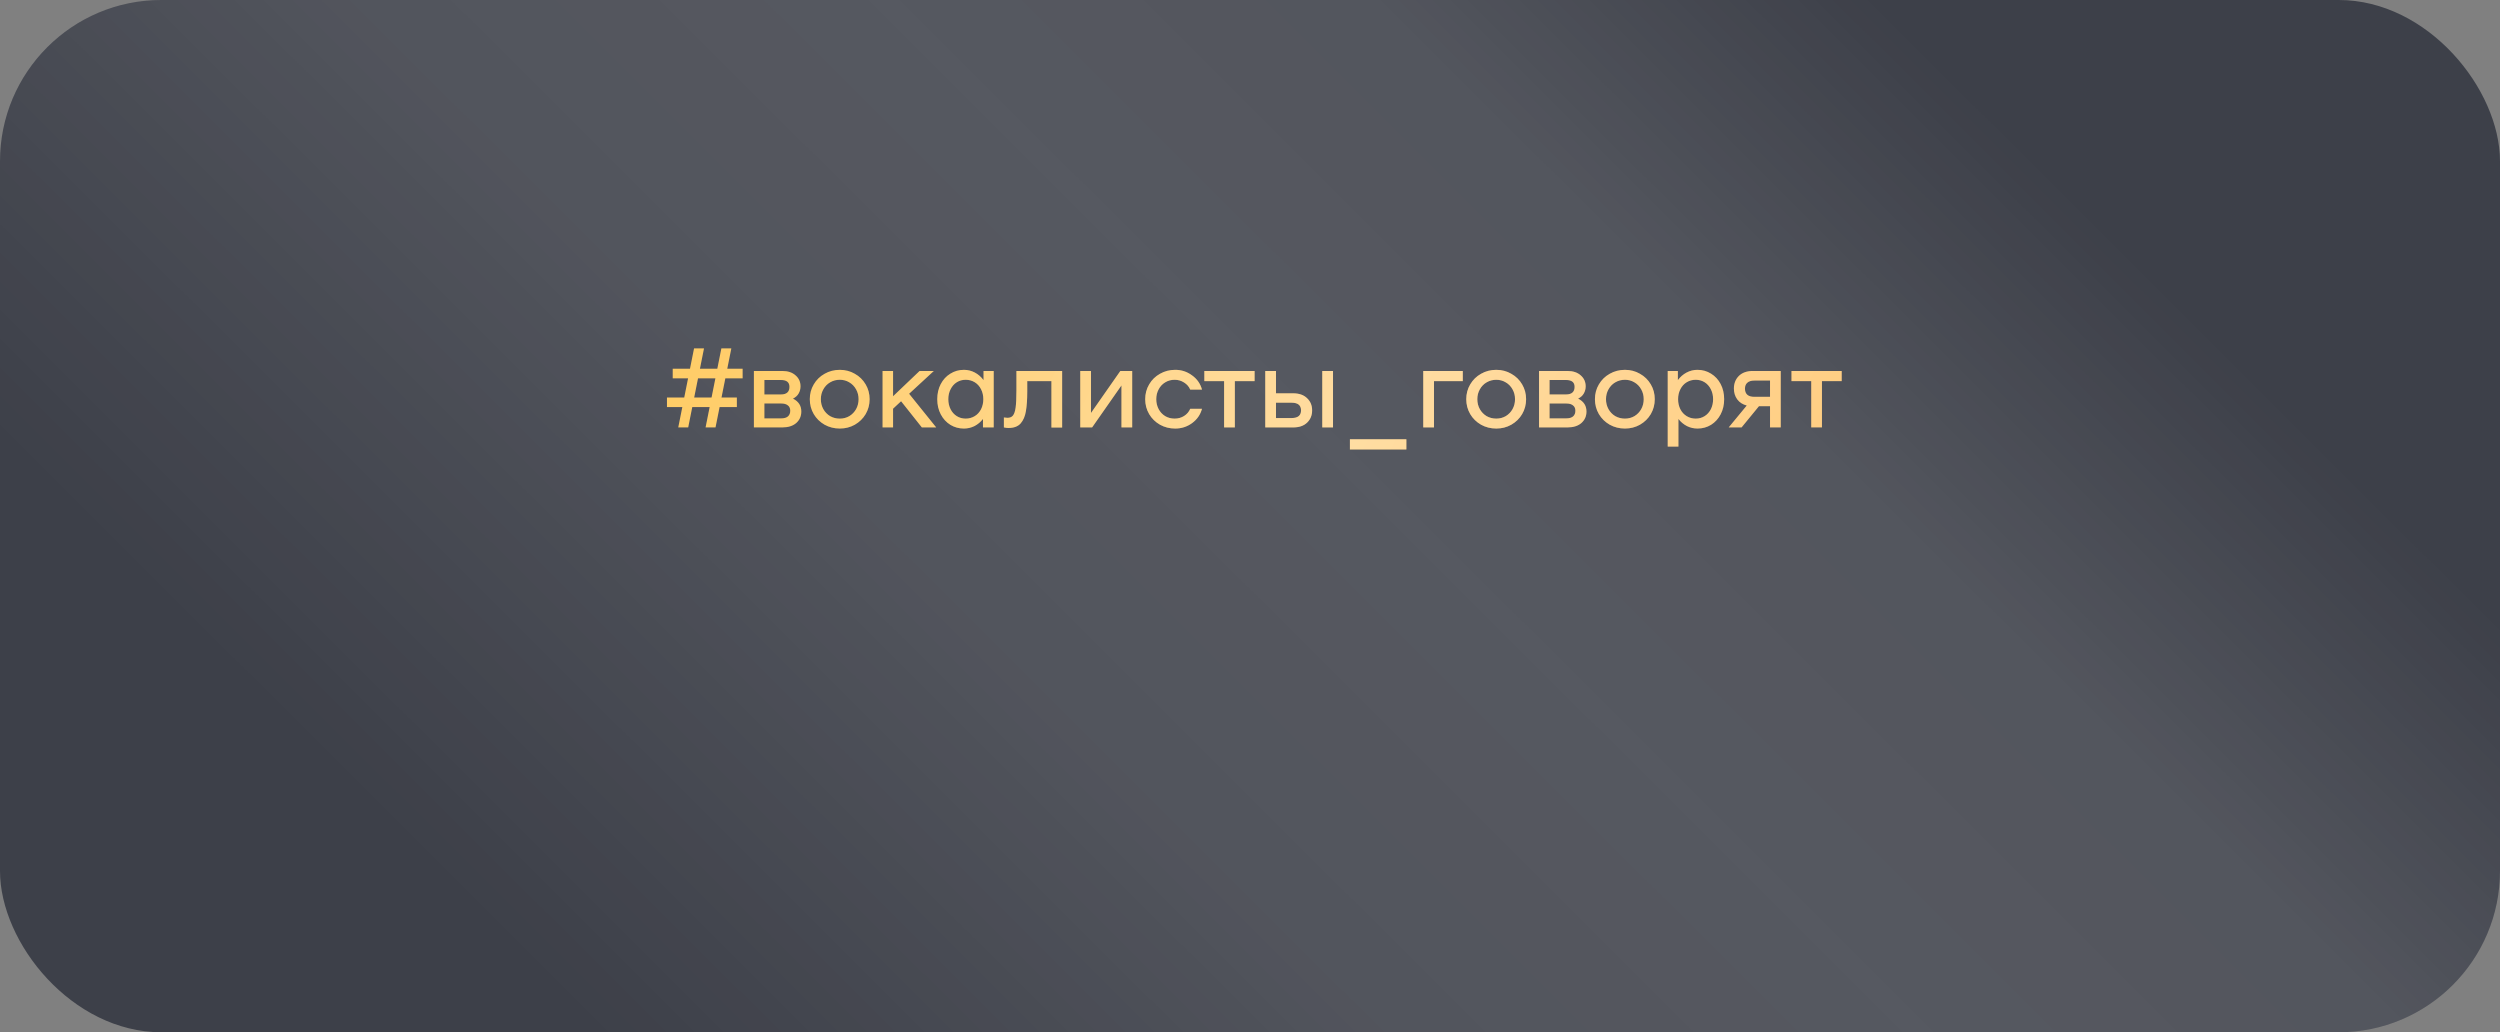 <?xml version="1.0" encoding="UTF-8"?> <svg xmlns="http://www.w3.org/2000/svg" width="310" height="128" viewBox="0 0 310 128" fill="none"><rect x="0" y="0" width="310" height="128" fill="#808080" stroke="none"/> <rect width="310" height="128" rx="20" fill="#3D4049"></rect> <rect width="310" height="128" rx="20" fill="url(#paint0_linear_32_24)" fill-opacity="0.4"></rect> <path d="M89.942 46.91L89.466 49.29H91.37V50.48H89.228L88.724 53H87.492L87.996 50.48H85.84L85.336 53H84.104L84.608 50.48H82.704V49.29H84.846L85.322 46.91H83.418V45.72H85.56L86.064 43.2H87.296L86.792 45.72H88.948L89.452 43.2H90.684L90.18 45.72H92.084V46.91H89.942ZM88.71 46.91H86.554L86.078 49.29H88.234L88.71 46.91ZM98.327 49.43C99.018 49.775 99.363 50.307 99.363 51.026C99.363 51.605 99.153 52.081 98.733 52.454C98.313 52.818 97.735 53 96.997 53H93.483V46H96.997C97.697 46 98.248 46.182 98.649 46.546C99.06 46.901 99.265 47.353 99.265 47.904C99.265 48.231 99.186 48.529 99.027 48.8C98.878 49.061 98.645 49.271 98.327 49.43ZM96.843 48.912C97.189 48.912 97.45 48.833 97.627 48.674C97.805 48.515 97.893 48.282 97.893 47.974C97.893 47.405 97.543 47.12 96.843 47.12H94.785V48.912H96.843ZM96.857 51.88C97.231 51.88 97.511 51.801 97.697 51.642C97.893 51.474 97.991 51.236 97.991 50.928C97.991 50.639 97.893 50.419 97.697 50.27C97.511 50.111 97.231 50.032 96.857 50.032H94.785V51.88H96.857ZM104.138 53.14C103.447 53.14 102.817 52.981 102.248 52.664C101.678 52.337 101.23 51.899 100.904 51.348C100.577 50.788 100.414 50.172 100.414 49.5C100.414 48.828 100.577 48.217 100.904 47.666C101.23 47.106 101.678 46.667 102.248 46.35C102.817 46.023 103.447 45.86 104.138 45.86C104.819 45.86 105.44 46.023 106 46.35C106.569 46.667 107.017 47.106 107.344 47.666C107.67 48.217 107.834 48.828 107.834 49.5C107.834 50.172 107.67 50.788 107.344 51.348C107.017 51.899 106.569 52.337 106 52.664C105.44 52.981 104.819 53.14 104.138 53.14ZM104.138 51.908C104.567 51.908 104.959 51.805 105.314 51.6C105.668 51.385 105.948 51.096 106.154 50.732C106.359 50.359 106.462 49.948 106.462 49.5C106.462 49.052 106.359 48.646 106.154 48.282C105.948 47.909 105.668 47.619 105.314 47.414C104.959 47.199 104.567 47.092 104.138 47.092C103.699 47.092 103.298 47.199 102.934 47.414C102.579 47.619 102.299 47.909 102.094 48.282C101.888 48.646 101.786 49.052 101.786 49.5C101.786 49.948 101.888 50.359 102.094 50.732C102.299 51.096 102.579 51.385 102.934 51.6C103.298 51.805 103.699 51.908 104.138 51.908ZM111.734 49.752L110.74 50.676V53H109.438V46H110.74V49.136L114.03 46H115.794L112.728 48.828L116.088 53H114.31L111.734 49.752ZM123.219 46V53H121.889V51.95C121.599 52.323 121.249 52.617 120.839 52.832C120.428 53.037 119.989 53.14 119.523 53.14C118.907 53.14 118.347 52.986 117.843 52.678C117.339 52.361 116.942 51.927 116.653 51.376C116.363 50.825 116.219 50.2 116.219 49.5C116.219 48.8 116.363 48.175 116.653 47.624C116.942 47.073 117.339 46.644 117.843 46.336C118.347 46.019 118.907 45.86 119.523 45.86C120.008 45.86 120.461 45.972 120.881 46.196C121.301 46.42 121.66 46.733 121.959 47.134V46H123.219ZM119.747 51.908C120.157 51.908 120.531 51.805 120.867 51.6C121.203 51.395 121.464 51.11 121.651 50.746C121.837 50.373 121.931 49.957 121.931 49.5C121.931 49.043 121.837 48.632 121.651 48.268C121.464 47.895 121.203 47.605 120.867 47.4C120.531 47.195 120.157 47.092 119.747 47.092C119.336 47.092 118.967 47.195 118.641 47.4C118.314 47.605 118.057 47.895 117.871 48.268C117.684 48.632 117.591 49.043 117.591 49.5C117.591 49.957 117.684 50.373 117.871 50.746C118.057 51.11 118.314 51.395 118.641 51.6C118.967 51.805 119.336 51.908 119.747 51.908ZM131.706 53.014H130.376V47.26H127.38V48.534C127.38 49.533 127.324 50.349 127.212 50.984C127.109 51.619 126.89 52.127 126.554 52.51C126.218 52.883 125.718 53.07 125.056 53.07C124.878 53.07 124.687 53.047 124.482 53V51.768C124.65 51.796 124.799 51.81 124.93 51.81C125.228 51.81 125.452 51.717 125.602 51.53C125.76 51.343 125.872 51.012 125.938 50.536C126.003 50.051 126.036 49.341 126.036 48.408V46H131.706V53.014ZM133.952 46H135.282V51.208L138.922 46H140.392V53H139.062V47.792L135.422 53H133.952V46ZM142.004 49.5C142.004 48.828 142.167 48.217 142.494 47.666C142.82 47.106 143.268 46.667 143.838 46.35C144.407 46.023 145.037 45.86 145.728 45.86C146.502 45.86 147.198 46.089 147.814 46.546C148.439 46.994 148.85 47.582 149.046 48.31H147.59C147.431 47.937 147.174 47.643 146.82 47.428C146.474 47.204 146.087 47.092 145.658 47.092C145.219 47.092 144.827 47.199 144.482 47.414C144.136 47.619 143.866 47.909 143.67 48.282C143.474 48.646 143.376 49.052 143.376 49.5C143.376 49.948 143.474 50.359 143.67 50.732C143.866 51.096 144.136 51.385 144.482 51.6C144.827 51.805 145.219 51.908 145.658 51.908C146.087 51.908 146.474 51.801 146.82 51.586C147.174 51.362 147.431 51.063 147.59 50.69H149.046C148.85 51.418 148.439 52.011 147.814 52.468C147.198 52.916 146.502 53.14 145.728 53.14C145.037 53.14 144.407 52.981 143.838 52.664C143.268 52.337 142.82 51.899 142.494 51.348C142.167 50.788 142.004 50.172 142.004 49.5ZM155.569 47.26H153.119V53H151.789V47.26H149.339V46H155.569V47.26ZM160.351 48.772C161.089 48.772 161.663 48.973 162.073 49.374C162.493 49.766 162.703 50.27 162.703 50.886C162.703 51.502 162.493 52.011 162.073 52.412C161.663 52.804 161.089 53 160.351 53H156.893V46H158.223V48.772H160.351ZM160.169 51.838C160.552 51.838 160.841 51.759 161.037 51.6C161.233 51.441 161.331 51.203 161.331 50.886C161.331 50.569 161.233 50.331 161.037 50.172C160.841 50.013 160.552 49.934 160.169 49.934H158.223V51.838H160.169ZM165.293 46V53H163.963V46H165.293ZM174.39 54.47V55.73H167.39V54.47H174.39ZM181.385 47.26H177.815V53H176.485V46H181.385V47.26ZM185.54 53.14C184.85 53.14 184.22 52.981 183.65 52.664C183.081 52.337 182.633 51.899 182.306 51.348C181.98 50.788 181.816 50.172 181.816 49.5C181.816 48.828 181.98 48.217 182.306 47.666C182.633 47.106 183.081 46.667 183.65 46.35C184.22 46.023 184.85 45.86 185.54 45.86C186.222 45.86 186.842 46.023 187.402 46.35C187.972 46.667 188.42 47.106 188.746 47.666C189.073 48.217 189.236 48.828 189.236 49.5C189.236 50.172 189.073 50.788 188.746 51.348C188.42 51.899 187.972 52.337 187.402 52.664C186.842 52.981 186.222 53.14 185.54 53.14ZM185.54 51.908C185.97 51.908 186.362 51.805 186.716 51.6C187.071 51.385 187.351 51.096 187.556 50.732C187.762 50.359 187.864 49.948 187.864 49.5C187.864 49.052 187.762 48.646 187.556 48.282C187.351 47.909 187.071 47.619 186.716 47.414C186.362 47.199 185.97 47.092 185.54 47.092C185.102 47.092 184.7 47.199 184.336 47.414C183.982 47.619 183.702 47.909 183.496 48.282C183.291 48.646 183.188 49.052 183.188 49.5C183.188 49.948 183.291 50.359 183.496 50.732C183.702 51.096 183.982 51.385 184.336 51.6C184.7 51.805 185.102 51.908 185.54 51.908ZM195.685 49.43C196.375 49.775 196.721 50.307 196.721 51.026C196.721 51.605 196.511 52.081 196.091 52.454C195.671 52.818 195.092 53 194.355 53H190.841V46H194.355C195.055 46 195.605 46.182 196.007 46.546C196.417 46.901 196.623 47.353 196.623 47.904C196.623 48.231 196.543 48.529 196.385 48.8C196.235 49.061 196.002 49.271 195.685 49.43ZM194.201 48.912C194.546 48.912 194.807 48.833 194.985 48.674C195.162 48.515 195.251 48.282 195.251 47.974C195.251 47.405 194.901 47.12 194.201 47.12H192.143V48.912H194.201ZM194.215 51.88C194.588 51.88 194.868 51.801 195.055 51.642C195.251 51.474 195.349 51.236 195.349 50.928C195.349 50.639 195.251 50.419 195.055 50.27C194.868 50.111 194.588 50.032 194.215 50.032H192.143V51.88H194.215ZM201.495 53.14C200.805 53.14 200.175 52.981 199.605 52.664C199.036 52.337 198.588 51.899 198.261 51.348C197.935 50.788 197.771 50.172 197.771 49.5C197.771 48.828 197.935 48.217 198.261 47.666C198.588 47.106 199.036 46.667 199.605 46.35C200.175 46.023 200.805 45.86 201.495 45.86C202.177 45.86 202.797 46.023 203.357 46.35C203.927 46.667 204.375 47.106 204.701 47.666C205.028 48.217 205.191 48.828 205.191 49.5C205.191 50.172 205.028 50.788 204.701 51.348C204.375 51.899 203.927 52.337 203.357 52.664C202.797 52.981 202.177 53.14 201.495 53.14ZM201.495 51.908C201.925 51.908 202.317 51.805 202.671 51.6C203.026 51.385 203.306 51.096 203.511 50.732C203.717 50.359 203.819 49.948 203.819 49.5C203.819 49.052 203.717 48.646 203.511 48.282C203.306 47.909 203.026 47.619 202.671 47.414C202.317 47.199 201.925 47.092 201.495 47.092C201.057 47.092 200.655 47.199 200.291 47.414C199.937 47.619 199.657 47.909 199.451 48.282C199.246 48.646 199.143 49.052 199.143 49.5C199.143 49.948 199.246 50.359 199.451 50.732C199.657 51.096 199.937 51.385 200.291 51.6C200.655 51.805 201.057 51.908 201.495 51.908ZM210.492 45.86C211.108 45.86 211.668 46.019 212.172 46.336C212.676 46.644 213.072 47.073 213.362 47.624C213.651 48.175 213.796 48.8 213.796 49.5C213.796 50.2 213.651 50.825 213.362 51.376C213.072 51.927 212.676 52.361 212.172 52.678C211.668 52.986 211.108 53.14 210.492 53.14C210.025 53.14 209.586 53.037 209.176 52.832C208.765 52.617 208.415 52.323 208.126 51.95V55.38H206.796V46H208.056V47.134C208.354 46.733 208.714 46.42 209.134 46.196C209.554 45.972 210.006 45.86 210.492 45.86ZM210.268 51.908C210.678 51.908 211.047 51.805 211.374 51.6C211.7 51.395 211.957 51.11 212.144 50.746C212.33 50.373 212.424 49.957 212.424 49.5C212.424 49.043 212.33 48.632 212.144 48.268C211.957 47.895 211.7 47.605 211.374 47.4C211.047 47.195 210.678 47.092 210.268 47.092C209.857 47.092 209.484 47.195 209.148 47.4C208.812 47.605 208.55 47.895 208.364 48.268C208.177 48.632 208.084 49.043 208.084 49.5C208.084 49.957 208.177 50.373 208.364 50.746C208.55 51.11 208.812 51.395 209.148 51.6C209.484 51.805 209.857 51.908 210.268 51.908ZM220.813 53H219.483V50.368H218.111L215.955 53H214.359L216.599 50.284C216.095 50.153 215.703 49.901 215.423 49.528C215.143 49.145 215.003 48.697 215.003 48.184C215.003 47.549 215.208 47.027 215.619 46.616C216.039 46.205 216.618 46 217.355 46H220.813V53ZM219.483 49.206V47.19H217.537C217.154 47.19 216.865 47.279 216.669 47.456C216.473 47.624 216.375 47.871 216.375 48.198C216.375 48.525 216.473 48.777 216.669 48.954C216.865 49.122 217.154 49.206 217.537 49.206H219.483ZM228.372 47.26H225.922V53H224.592V47.26H222.142V46H228.372V47.26Z" fill="url(#paint1_linear_32_24)"></path> <path d="M89.942 46.91L89.466 49.29H91.37V50.48H89.228L88.724 53H87.492L87.996 50.48H85.84L85.336 53H84.104L84.608 50.48H82.704V49.29H84.846L85.322 46.91H83.418V45.72H85.56L86.064 43.2H87.296L86.792 45.72H88.948L89.452 43.2H90.684L90.18 45.72H92.084V46.91H89.942ZM88.71 46.91H86.554L86.078 49.29H88.234L88.71 46.91ZM98.327 49.43C99.018 49.775 99.363 50.307 99.363 51.026C99.363 51.605 99.153 52.081 98.733 52.454C98.313 52.818 97.735 53 96.997 53H93.483V46H96.997C97.697 46 98.248 46.182 98.649 46.546C99.06 46.901 99.265 47.353 99.265 47.904C99.265 48.231 99.186 48.529 99.027 48.8C98.878 49.061 98.645 49.271 98.327 49.43ZM96.843 48.912C97.189 48.912 97.45 48.833 97.627 48.674C97.805 48.515 97.893 48.282 97.893 47.974C97.893 47.405 97.543 47.12 96.843 47.12H94.785V48.912H96.843ZM96.857 51.88C97.231 51.88 97.511 51.801 97.697 51.642C97.893 51.474 97.991 51.236 97.991 50.928C97.991 50.639 97.893 50.419 97.697 50.27C97.511 50.111 97.231 50.032 96.857 50.032H94.785V51.88H96.857ZM104.138 53.14C103.447 53.14 102.817 52.981 102.248 52.664C101.678 52.337 101.23 51.899 100.904 51.348C100.577 50.788 100.414 50.172 100.414 49.5C100.414 48.828 100.577 48.217 100.904 47.666C101.23 47.106 101.678 46.667 102.248 46.35C102.817 46.023 103.447 45.86 104.138 45.86C104.819 45.86 105.44 46.023 106 46.35C106.569 46.667 107.017 47.106 107.344 47.666C107.67 48.217 107.834 48.828 107.834 49.5C107.834 50.172 107.67 50.788 107.344 51.348C107.017 51.899 106.569 52.337 106 52.664C105.44 52.981 104.819 53.14 104.138 53.14ZM104.138 51.908C104.567 51.908 104.959 51.805 105.314 51.6C105.668 51.385 105.948 51.096 106.154 50.732C106.359 50.359 106.462 49.948 106.462 49.5C106.462 49.052 106.359 48.646 106.154 48.282C105.948 47.909 105.668 47.619 105.314 47.414C104.959 47.199 104.567 47.092 104.138 47.092C103.699 47.092 103.298 47.199 102.934 47.414C102.579 47.619 102.299 47.909 102.094 48.282C101.888 48.646 101.786 49.052 101.786 49.5C101.786 49.948 101.888 50.359 102.094 50.732C102.299 51.096 102.579 51.385 102.934 51.6C103.298 51.805 103.699 51.908 104.138 51.908ZM111.734 49.752L110.74 50.676V53H109.438V46H110.74V49.136L114.03 46H115.794L112.728 48.828L116.088 53H114.31L111.734 49.752ZM123.219 46V53H121.889V51.95C121.599 52.323 121.249 52.617 120.839 52.832C120.428 53.037 119.989 53.14 119.523 53.14C118.907 53.14 118.347 52.986 117.843 52.678C117.339 52.361 116.942 51.927 116.653 51.376C116.363 50.825 116.219 50.2 116.219 49.5C116.219 48.8 116.363 48.175 116.653 47.624C116.942 47.073 117.339 46.644 117.843 46.336C118.347 46.019 118.907 45.86 119.523 45.86C120.008 45.86 120.461 45.972 120.881 46.196C121.301 46.42 121.66 46.733 121.959 47.134V46H123.219ZM119.747 51.908C120.157 51.908 120.531 51.805 120.867 51.6C121.203 51.395 121.464 51.11 121.651 50.746C121.837 50.373 121.931 49.957 121.931 49.5C121.931 49.043 121.837 48.632 121.651 48.268C121.464 47.895 121.203 47.605 120.867 47.4C120.531 47.195 120.157 47.092 119.747 47.092C119.336 47.092 118.967 47.195 118.641 47.4C118.314 47.605 118.057 47.895 117.871 48.268C117.684 48.632 117.591 49.043 117.591 49.5C117.591 49.957 117.684 50.373 117.871 50.746C118.057 51.11 118.314 51.395 118.641 51.6C118.967 51.805 119.336 51.908 119.747 51.908ZM131.706 53.014H130.376V47.26H127.38V48.534C127.38 49.533 127.324 50.349 127.212 50.984C127.109 51.619 126.89 52.127 126.554 52.51C126.218 52.883 125.718 53.07 125.056 53.07C124.878 53.07 124.687 53.047 124.482 53V51.768C124.65 51.796 124.799 51.81 124.93 51.81C125.228 51.81 125.452 51.717 125.602 51.53C125.76 51.343 125.872 51.012 125.938 50.536C126.003 50.051 126.036 49.341 126.036 48.408V46H131.706V53.014ZM133.952 46H135.282V51.208L138.922 46H140.392V53H139.062V47.792L135.422 53H133.952V46ZM142.004 49.5C142.004 48.828 142.167 48.217 142.494 47.666C142.82 47.106 143.268 46.667 143.838 46.35C144.407 46.023 145.037 45.86 145.728 45.86C146.502 45.86 147.198 46.089 147.814 46.546C148.439 46.994 148.85 47.582 149.046 48.31H147.59C147.431 47.937 147.174 47.643 146.82 47.428C146.474 47.204 146.087 47.092 145.658 47.092C145.219 47.092 144.827 47.199 144.482 47.414C144.136 47.619 143.866 47.909 143.67 48.282C143.474 48.646 143.376 49.052 143.376 49.5C143.376 49.948 143.474 50.359 143.67 50.732C143.866 51.096 144.136 51.385 144.482 51.6C144.827 51.805 145.219 51.908 145.658 51.908C146.087 51.908 146.474 51.801 146.82 51.586C147.174 51.362 147.431 51.063 147.59 50.69H149.046C148.85 51.418 148.439 52.011 147.814 52.468C147.198 52.916 146.502 53.14 145.728 53.14C145.037 53.14 144.407 52.981 143.838 52.664C143.268 52.337 142.82 51.899 142.494 51.348C142.167 50.788 142.004 50.172 142.004 49.5ZM155.569 47.26H153.119V53H151.789V47.26H149.339V46H155.569V47.26ZM160.351 48.772C161.089 48.772 161.663 48.973 162.073 49.374C162.493 49.766 162.703 50.27 162.703 50.886C162.703 51.502 162.493 52.011 162.073 52.412C161.663 52.804 161.089 53 160.351 53H156.893V46H158.223V48.772H160.351ZM160.169 51.838C160.552 51.838 160.841 51.759 161.037 51.6C161.233 51.441 161.331 51.203 161.331 50.886C161.331 50.569 161.233 50.331 161.037 50.172C160.841 50.013 160.552 49.934 160.169 49.934H158.223V51.838H160.169ZM165.293 46V53H163.963V46H165.293ZM174.39 54.47V55.73H167.39V54.47H174.39ZM181.385 47.26H177.815V53H176.485V46H181.385V47.26ZM185.54 53.14C184.85 53.14 184.22 52.981 183.65 52.664C183.081 52.337 182.633 51.899 182.306 51.348C181.98 50.788 181.816 50.172 181.816 49.5C181.816 48.828 181.98 48.217 182.306 47.666C182.633 47.106 183.081 46.667 183.65 46.35C184.22 46.023 184.85 45.86 185.54 45.86C186.222 45.86 186.842 46.023 187.402 46.35C187.972 46.667 188.42 47.106 188.746 47.666C189.073 48.217 189.236 48.828 189.236 49.5C189.236 50.172 189.073 50.788 188.746 51.348C188.42 51.899 187.972 52.337 187.402 52.664C186.842 52.981 186.222 53.14 185.54 53.14ZM185.54 51.908C185.97 51.908 186.362 51.805 186.716 51.6C187.071 51.385 187.351 51.096 187.556 50.732C187.762 50.359 187.864 49.948 187.864 49.5C187.864 49.052 187.762 48.646 187.556 48.282C187.351 47.909 187.071 47.619 186.716 47.414C186.362 47.199 185.97 47.092 185.54 47.092C185.102 47.092 184.7 47.199 184.336 47.414C183.982 47.619 183.702 47.909 183.496 48.282C183.291 48.646 183.188 49.052 183.188 49.5C183.188 49.948 183.291 50.359 183.496 50.732C183.702 51.096 183.982 51.385 184.336 51.6C184.7 51.805 185.102 51.908 185.54 51.908ZM195.685 49.43C196.375 49.775 196.721 50.307 196.721 51.026C196.721 51.605 196.511 52.081 196.091 52.454C195.671 52.818 195.092 53 194.355 53H190.841V46H194.355C195.055 46 195.605 46.182 196.007 46.546C196.417 46.901 196.623 47.353 196.623 47.904C196.623 48.231 196.543 48.529 196.385 48.8C196.235 49.061 196.002 49.271 195.685 49.43ZM194.201 48.912C194.546 48.912 194.807 48.833 194.985 48.674C195.162 48.515 195.251 48.282 195.251 47.974C195.251 47.405 194.901 47.12 194.201 47.12H192.143V48.912H194.201ZM194.215 51.88C194.588 51.88 194.868 51.801 195.055 51.642C195.251 51.474 195.349 51.236 195.349 50.928C195.349 50.639 195.251 50.419 195.055 50.27C194.868 50.111 194.588 50.032 194.215 50.032H192.143V51.88H194.215ZM201.495 53.14C200.805 53.14 200.175 52.981 199.605 52.664C199.036 52.337 198.588 51.899 198.261 51.348C197.935 50.788 197.771 50.172 197.771 49.5C197.771 48.828 197.935 48.217 198.261 47.666C198.588 47.106 199.036 46.667 199.605 46.35C200.175 46.023 200.805 45.86 201.495 45.86C202.177 45.86 202.797 46.023 203.357 46.35C203.927 46.667 204.375 47.106 204.701 47.666C205.028 48.217 205.191 48.828 205.191 49.5C205.191 50.172 205.028 50.788 204.701 51.348C204.375 51.899 203.927 52.337 203.357 52.664C202.797 52.981 202.177 53.14 201.495 53.14ZM201.495 51.908C201.925 51.908 202.317 51.805 202.671 51.6C203.026 51.385 203.306 51.096 203.511 50.732C203.717 50.359 203.819 49.948 203.819 49.5C203.819 49.052 203.717 48.646 203.511 48.282C203.306 47.909 203.026 47.619 202.671 47.414C202.317 47.199 201.925 47.092 201.495 47.092C201.057 47.092 200.655 47.199 200.291 47.414C199.937 47.619 199.657 47.909 199.451 48.282C199.246 48.646 199.143 49.052 199.143 49.5C199.143 49.948 199.246 50.359 199.451 50.732C199.657 51.096 199.937 51.385 200.291 51.6C200.655 51.805 201.057 51.908 201.495 51.908ZM210.492 45.86C211.108 45.86 211.668 46.019 212.172 46.336C212.676 46.644 213.072 47.073 213.362 47.624C213.651 48.175 213.796 48.8 213.796 49.5C213.796 50.2 213.651 50.825 213.362 51.376C213.072 51.927 212.676 52.361 212.172 52.678C211.668 52.986 211.108 53.14 210.492 53.14C210.025 53.14 209.586 53.037 209.176 52.832C208.765 52.617 208.415 52.323 208.126 51.95V55.38H206.796V46H208.056V47.134C208.354 46.733 208.714 46.42 209.134 46.196C209.554 45.972 210.006 45.86 210.492 45.86ZM210.268 51.908C210.678 51.908 211.047 51.805 211.374 51.6C211.7 51.395 211.957 51.11 212.144 50.746C212.33 50.373 212.424 49.957 212.424 49.5C212.424 49.043 212.33 48.632 212.144 48.268C211.957 47.895 211.7 47.605 211.374 47.4C211.047 47.195 210.678 47.092 210.268 47.092C209.857 47.092 209.484 47.195 209.148 47.4C208.812 47.605 208.55 47.895 208.364 48.268C208.177 48.632 208.084 49.043 208.084 49.5C208.084 49.957 208.177 50.373 208.364 50.746C208.55 51.11 208.812 51.395 209.148 51.6C209.484 51.805 209.857 51.908 210.268 51.908ZM220.813 53H219.483V50.368H218.111L215.955 53H214.359L216.599 50.284C216.095 50.153 215.703 49.901 215.423 49.528C215.143 49.145 215.003 48.697 215.003 48.184C215.003 47.549 215.208 47.027 215.619 46.616C216.039 46.205 216.618 46 217.355 46H220.813V53ZM219.483 49.206V47.19H217.537C217.154 47.19 216.865 47.279 216.669 47.456C216.473 47.624 216.375 47.871 216.375 48.198C216.375 48.525 216.473 48.777 216.669 48.954C216.865 49.122 217.154 49.206 217.537 49.206H219.483ZM228.372 47.26H225.922V53H224.592V47.26H222.142V46H228.372V47.26Z" fill="url(#paint2_linear_32_24)" fill-opacity="0.39"></path> <defs> <linearGradient id="paint0_linear_32_24" x1="9.0909e-06" y1="128" x2="216.426" y2="-88.917" gradientUnits="userSpaceOnUse"> <stop offset="0.17" stop-color="white" stop-opacity="0"></stop> <stop offset="0.396" stop-color="white" stop-opacity="0.27"></stop> <stop offset="0.548" stop-color="white" stop-opacity="0.32"></stop> <stop offset="0.69" stop-color="white" stop-opacity="0.28"></stop> <stop offset="0.832" stop-color="white" stop-opacity="0"></stop> </linearGradient> <linearGradient id="paint1_linear_32_24" x1="205.532" y1="28.647" x2="117.976" y2="98.41" gradientUnits="userSpaceOnUse"> <stop stop-color="#FFC771"></stop> <stop offset="1" stop-color="#FFC858"></stop> </linearGradient> <linearGradient id="paint2_linear_32_24" x1="253.925" y1="53.61" x2="101.924" y2="-29.819" gradientUnits="userSpaceOnUse"> <stop stop-color="white" stop-opacity="0"></stop> <stop offset="0.432" stop-color="white"></stop> <stop offset="1" stop-color="white" stop-opacity="0"></stop> </linearGradient> </defs> </svg> 